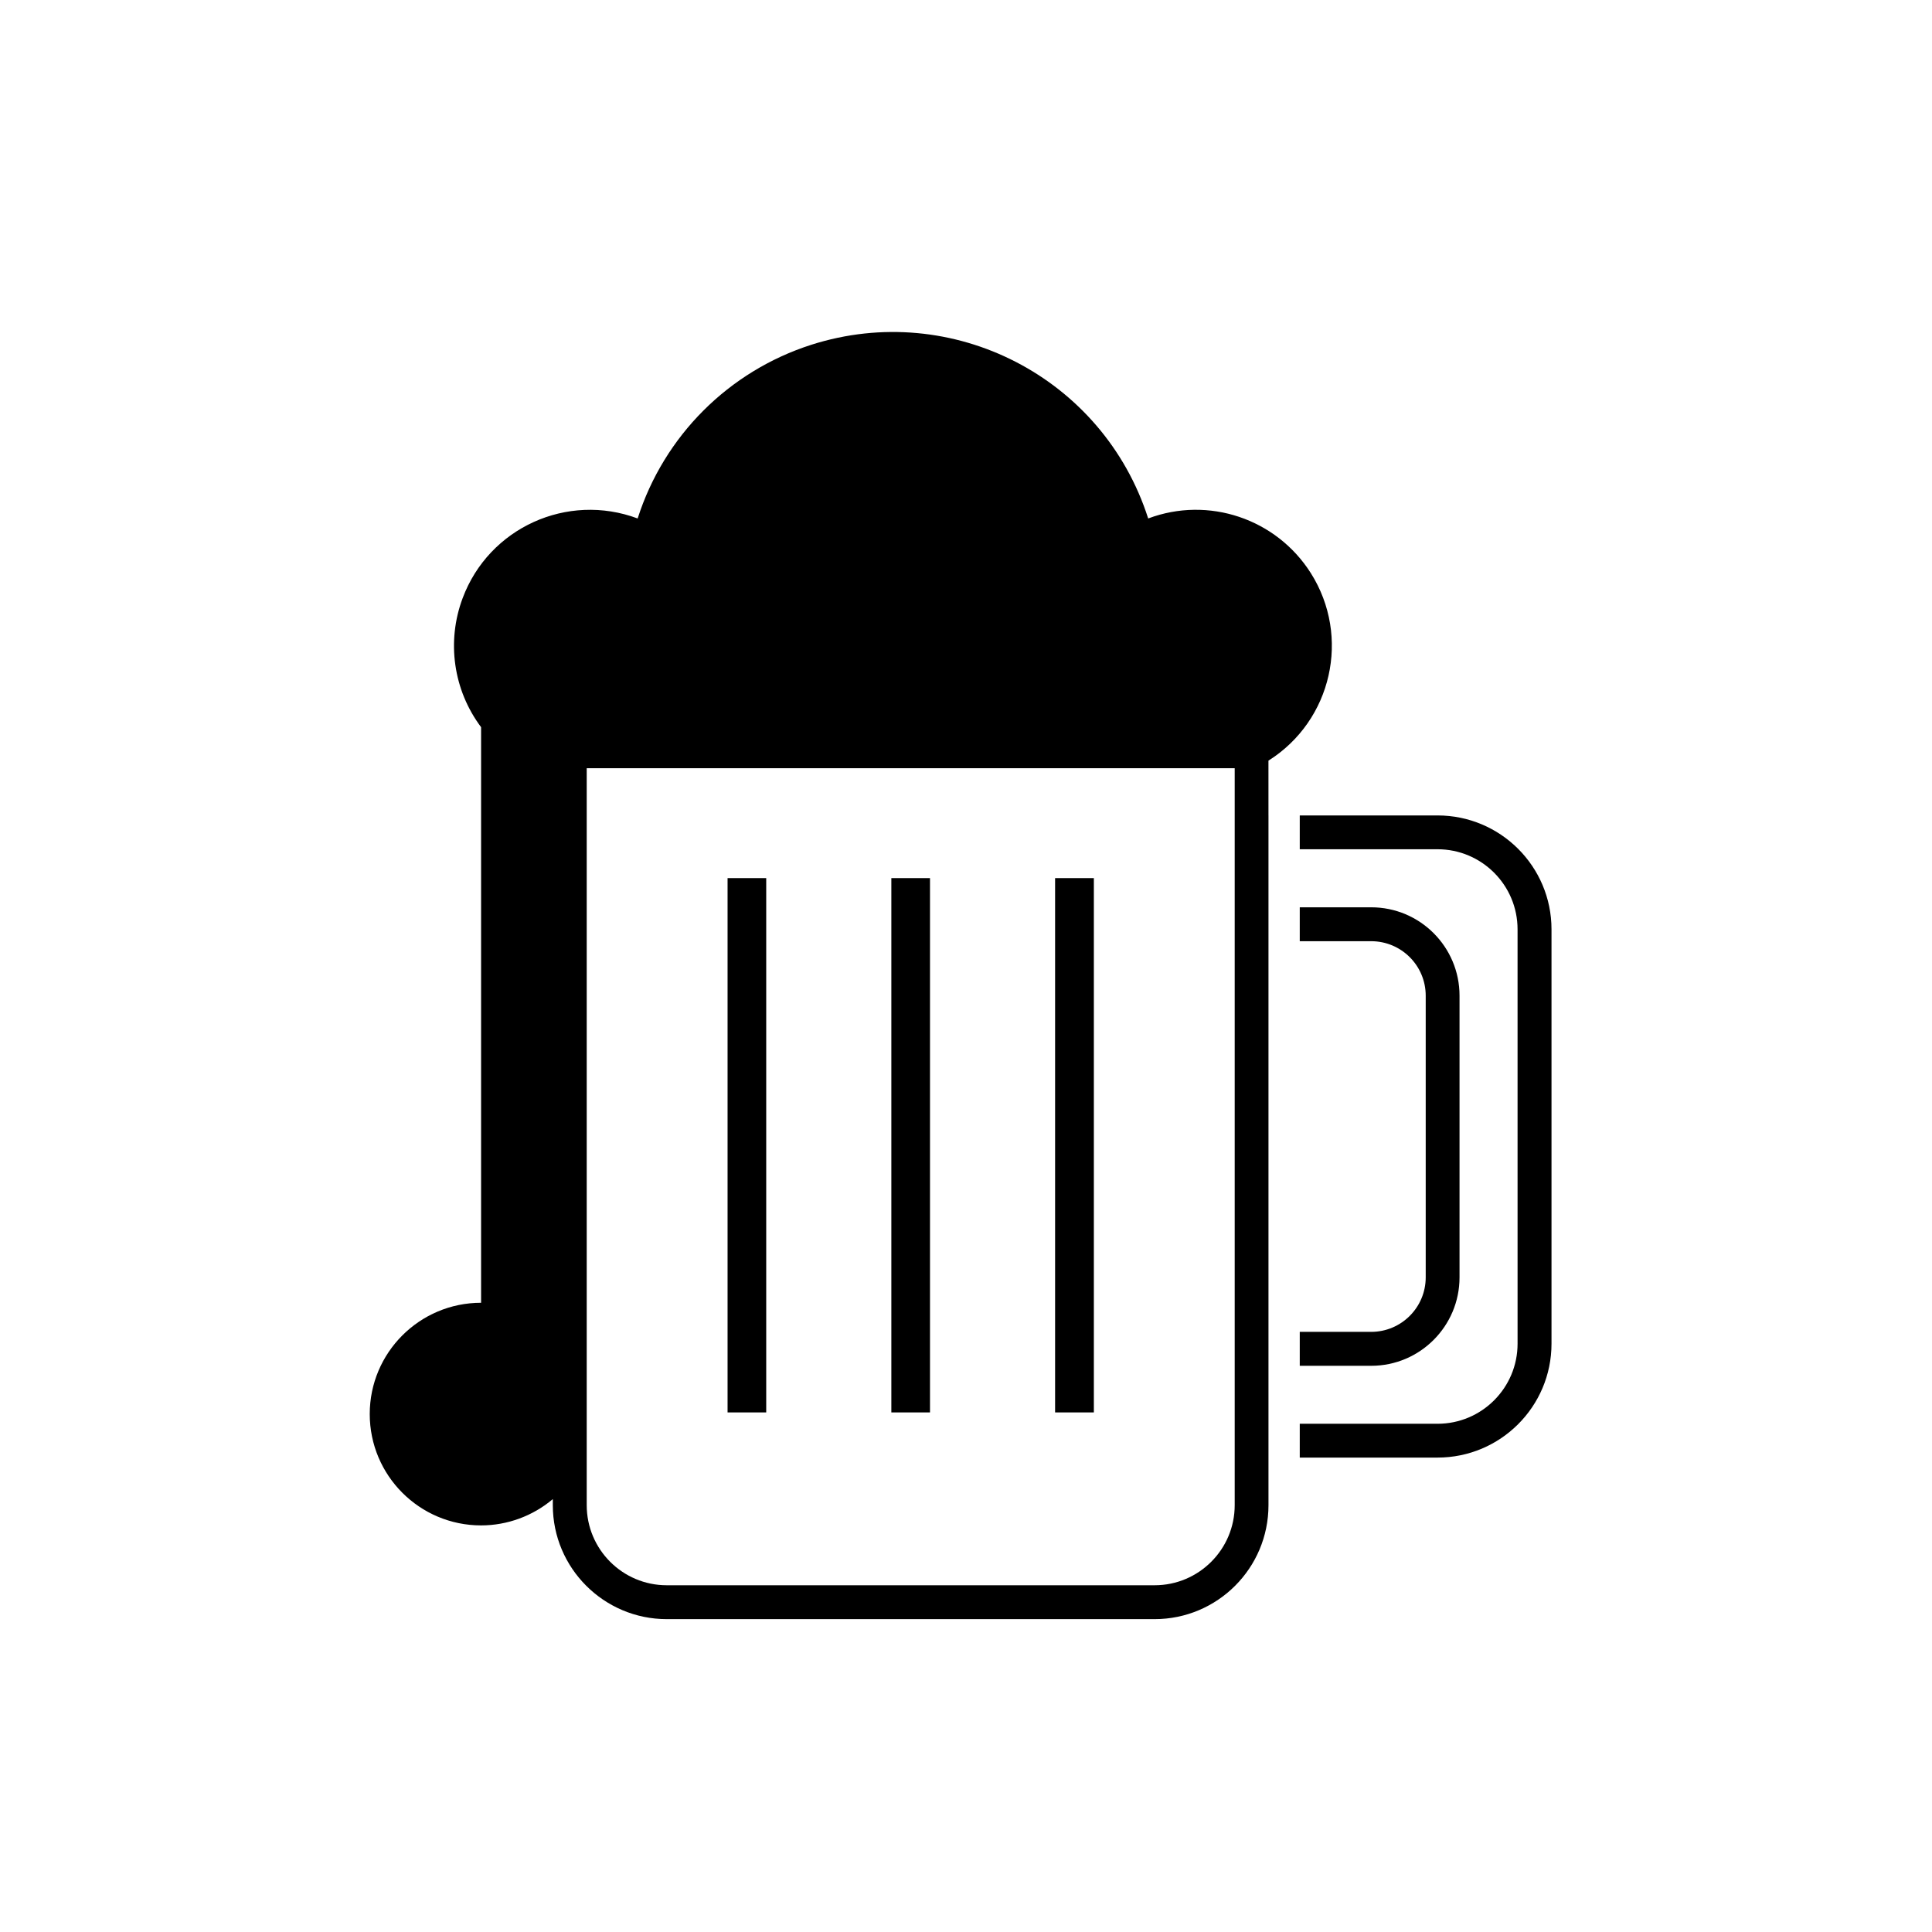 <?xml version="1.0" encoding="UTF-8"?>
<!-- The Best Svg Icon site in the world: iconSvg.co, Visit us! https://iconsvg.co -->
<svg fill="#000000" width="800px" height="800px" version="1.1" viewBox="144 144 512 512" xmlns="http://www.w3.org/2000/svg">
 <g>
  <path d="m488.45 505.95h18.934c12.93 0 23.406-10.508 23.406-23.438v-74.645c0-12.934-10.48-23.422-23.406-23.422h-18.934v8.984h18.934c7.961 0 14.445 6.453 14.445 14.438v74.645c0 7.981-6.484 14.445-14.445 14.445h-18.934z"/>
  <path d="m488.45 369.06v-8.961h36.508c16.66 0 30.207 13.504 30.207 30.188v109.8c0 16.688-13.547 30.188-30.207 30.188h-36.508v-8.961h36.508c11.719 0 21.215-9.508 21.215-21.227l-0.004-109.8c0-11.719-9.496-21.227-21.215-21.227z"/>
  <path d="m480.16 360.1v182.78c0 16.688-13.512 30.207-30.18 30.207h-129.28c-16.66 0-30.199-13.523-30.199-30.207v-1.602c-5.316 4.488-12.066 6.969-19.008 6.969-16.293 0-29.508-13.215-29.508-29.508 0-16.273 13.215-29.492 29.508-29.492v-152.54c-7.359-9.809-9.199-22.723-4.883-34.203 6.969-18.645 27.73-28.074 46.375-21.105 6.988-21.875 24.129-39.016 46.023-46.031 37.371-11.934 77.32 8.66 89.273 46.031 15.973-6 33.957 0.051 43.102 14.484 10.625 16.816 5.617 39.066-11.23 49.699l0.004 14.52m-180.67-12.52v195.3c0 11.719 9.496 21.227 21.215 21.227h129.28c11.719 0 21.227-9.508 21.227-21.227v-195.3zm80.73 170.73h10.242v-141.6h-10.242zm43.395 0h10.273v-141.6h-10.273zm-76.555-141.6h-10.242v141.6h10.242z"/>
 </g>
</svg>
